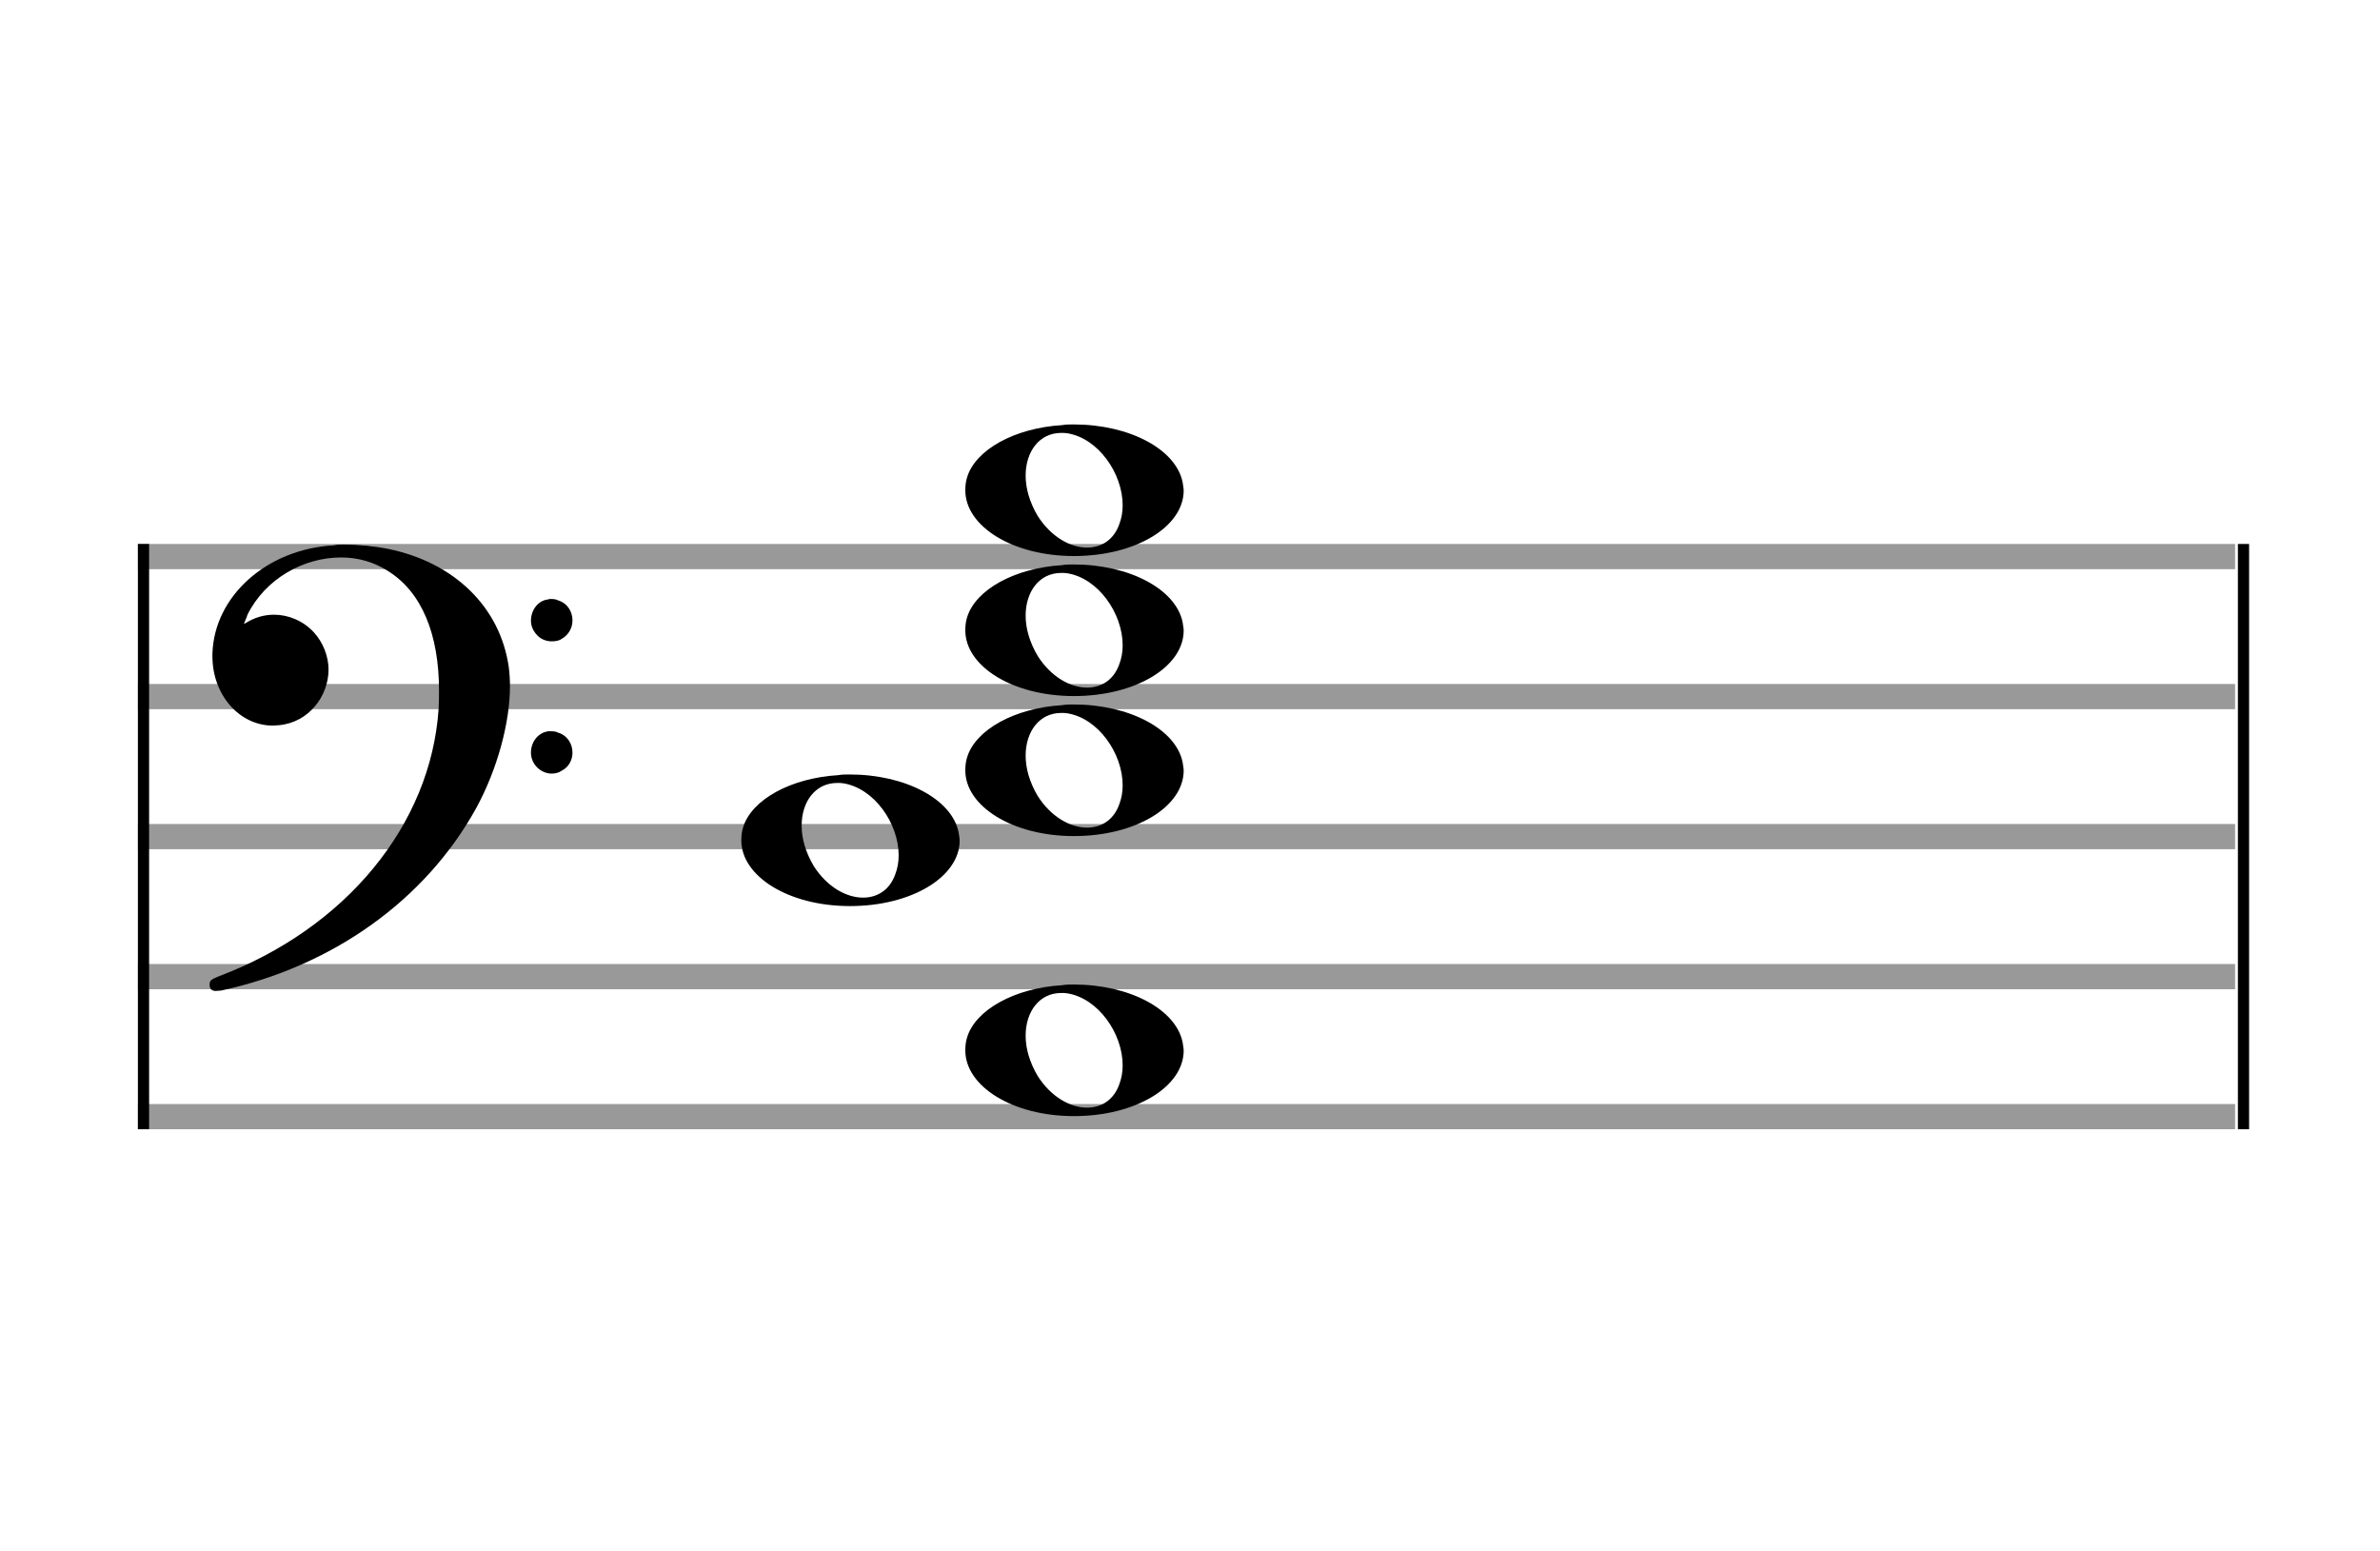 <?xml version="1.0" encoding="utf-8"?>
<!DOCTYPE svg PUBLIC "-//W3C//DTD SVG 1.1//EN" "http://www.w3.org/Graphics/SVG/1.1/DTD/svg11.dtd">
<svg version="1.1" id="Layer_1" xmlns="http://www.w3.org/2000/svg"
     xmlns:xlink="http://www.w3.org/1999/xlink" x="0px" y="0px"
     width="170px" height="110.769px" viewBox="0 0 170 110.769"
     enable-background="new 0 0 170 110.769" xml:space="preserve"><rect stroke-width="0.3" fill="#999999" stroke="#999999" font-family="Arial" font-size="10pt" font-weight="normal" font-style="normal" x="10" y="39" width="149.5" height="1.5" ></rect>
<rect stroke-width="0.3" fill="#999999" stroke="#999999" font-family="Arial" font-size="10pt" font-weight="normal" font-style="normal" x="10" y="49" width="149.5" height="1.5" ></rect>
<rect stroke-width="0.3" fill="#999999" stroke="#999999" font-family="Arial" font-size="10pt" font-weight="normal" font-style="normal" x="10" y="59" width="149.5" height="1.5" ></rect>
<rect stroke-width="0.3" fill="#999999" stroke="#999999" font-family="Arial" font-size="10pt" font-weight="normal" font-style="normal" x="10" y="69" width="149.5" height="1.5" ></rect>
<rect stroke-width="0.3" fill="#999999" stroke="#999999" font-family="Arial" font-size="10pt" font-weight="normal" font-style="normal" x="10" y="79" width="149.5" height="1.5" ></rect>
<rect stroke-width="0.3" fill="black" stroke="black" font-family="Arial" font-size="10pt" font-weight="normal" font-style="normal" x="10" y="39" width="0.5" height="41.5" ></rect>
<rect stroke-width="0.3" fill="black" stroke="black" font-family="Arial" font-size="10pt" font-weight="normal" font-style="normal" x="160" y="39" width="0.5" height="41.5" ></rect>
<path stroke-width="0.3" fill="black" stroke="none" font-family="Arial" font-size="10pt" font-weight="normal" font-style="normal" x="160" y="39" width="0.5" height="41.5" d="M15 49M23.842 38.949C24.072 38.891,24.302 38.891,24.562 38.891C25.57 38.891,26.75 39.006,27.758 39.208C32.482 40.187,35.736 43.384,36.341 47.646C36.398 48.107,36.427 48.539,36.427 49C36.427 51.592,35.534 54.933,34.008 57.726C30.379 64.293,23.755 69.016,15.806 70.744C15.662 70.744,15.547 70.773,15.403 70.773C15.115 70.773,14.971 70.6,14.971 70.341C14.971 70.053,15.029 69.966,15.605 69.736C24.706 66.309,30.782 58.907,31.33 50.613C31.358 50.181,31.358 49.691,31.358 49.317C31.358 45.285,30.12 42.29,27.73 40.792C26.693 40.13,25.57 39.813,24.36 39.813C21.682 39.813,18.946 41.339,17.678 43.902C17.621 44.104,17.419 44.536,17.419 44.565C17.419 44.565,17.419 44.565,17.419 44.565C17.419 44.565,17.448 44.536,17.534 44.507C18.168 44.104,18.859 43.902,19.579 43.902C20.587 43.902,21.653 44.334,22.402 45.141C23.093 45.89,23.467 46.898,23.467 47.819C23.467 49.691,22.085 51.592,19.925 51.794C19.781 51.794,19.637 51.822,19.493 51.822C17.102 51.822,15.173 49.634,15.173 46.869C15.173 46.811,15.173 46.725,15.173 46.696C15.288 42.578,19.061 39.208,23.842 38.949M39.163 42.808C39.221 42.779,39.25 42.779,39.336 42.779C39.538 42.779,39.768 42.808,39.826 42.866C40.546 43.067,40.891 43.701,40.891 44.306C40.891 44.824,40.632 45.342,40.114 45.63C39.912 45.774,39.653 45.803,39.394 45.803C38.99 45.803,38.558 45.63,38.27 45.256C38.04 44.968,37.925 44.651,37.925 44.334C37.925 43.614,38.386 42.894,39.163 42.808M39.163 52.226C39.221 52.226,39.25 52.226,39.336 52.226C39.538 52.226,39.768 52.254,39.826 52.312C40.546 52.514,40.891 53.147,40.891 53.752C40.891 54.27,40.632 54.789,40.114 55.048C39.912 55.192,39.653 55.25,39.394 55.25C38.99 55.25,38.558 55.048,38.27 54.702C38.04 54.414,37.925 54.098,37.925 53.752C37.925 53.032,38.386 52.341,39.163 52.226" ></path>
<g class="vf-stavenote" ><g class="vf-note" pointer-events="bounding-box" ><g class="vf-notehead" pointer-events="bounding-box" ><path stroke-width="0.3" fill="black" stroke="none" font-family="Arial" font-size="10pt" font-weight="normal" font-style="normal" x="160" y="39" width="0.5" height="41.5" d="M68.951 75M75.855 70.363C76.133 70.313,76.41 70.313,76.687 70.313C80.669 70.313,83.995 72.077,84.474 74.446C84.499 74.672,84.549 74.874,84.549 75.025C84.549 77.621,81.122 79.712,76.712 79.712C72.302 79.712,68.951 77.57,68.951 75.025C68.951 74.723,68.976 74.42,69.077 74.093C69.681 72.102,72.504 70.565,75.855 70.363M76.233 70.943C76.107 70.918,75.931 70.918,75.805 70.918C74.217 70.918,73.26 72.278,73.26 73.967C73.26 74.874,73.537 75.857,74.117 76.84C75.074 78.352,76.46 79.108,77.645 79.108C78.653 79.108,79.535 78.578,79.938 77.47C80.114 77.016,80.19 76.562,80.19 76.084C80.19 73.816,78.451 71.296,76.233 70.943" ></path>
</g>
<g class="vf-notehead" pointer-events="bounding-box" ><path stroke-width="0.3" fill="black" stroke="none" font-family="Arial" font-size="10pt" font-weight="normal" font-style="normal" x="160" y="39" width="0.5" height="41.5" d="M52.951 60M59.855 55.363C60.133 55.313,60.41 55.313,60.687 55.313C64.669 55.313,67.995 57.077,68.474 59.446C68.499 59.672,68.549 59.874,68.549 60.025C68.549 62.621,65.122 64.712,60.712 64.712C56.302 64.712,52.951 62.57,52.951 60.025C52.951 59.723,52.976 59.42,53.077 59.093C53.681 57.102,56.504 55.565,59.855 55.363M60.233 55.943C60.107 55.918,59.931 55.918,59.805 55.918C58.217 55.918,57.26 57.278,57.26 58.967C57.26 59.874,57.537 60.857,58.117 61.84C59.074 63.352,60.46 64.108,61.645 64.108C62.653 64.108,63.535 63.578,63.938 62.47C64.114 62.016,64.19 61.562,64.19 61.084C64.19 58.816,62.451 56.296,60.233 55.943" ></path>
</g>
<g class="vf-notehead" pointer-events="bounding-box" ><path stroke-width="0.3" fill="black" stroke="none" font-family="Arial" font-size="10pt" font-weight="normal" font-style="normal" x="160" y="39" width="0.5" height="41.5" d="M68.951 55M75.855 50.363C76.133 50.313,76.41 50.313,76.687 50.313C80.669 50.313,83.995 52.077,84.474 54.446C84.499 54.672,84.549 54.874,84.549 55.025C84.549 57.621,81.122 59.712,76.712 59.712C72.302 59.712,68.951 57.57,68.951 55.025C68.951 54.723,68.976 54.42,69.077 54.093C69.681 52.102,72.504 50.565,75.855 50.363M76.233 50.943C76.107 50.918,75.931 50.918,75.805 50.918C74.217 50.918,73.26 52.278,73.26 53.967C73.26 54.874,73.537 55.857,74.117 56.84C75.074 58.352,76.46 59.108,77.645 59.108C78.653 59.108,79.535 58.578,79.938 57.47C80.114 57.016,80.19 56.562,80.19 56.084C80.19 53.816,78.451 51.296,76.233 50.943" ></path>
</g>
<g class="vf-notehead" pointer-events="bounding-box" ><path stroke-width="0.3" fill="black" stroke="none" font-family="Arial" font-size="10pt" font-weight="normal" font-style="normal" x="160" y="39" width="0.5" height="41.5" d="M68.951 45M75.855 40.363C76.133 40.313,76.41 40.313,76.687 40.313C80.669 40.313,83.995 42.077,84.474 44.446C84.499 44.672,84.549 44.874,84.549 45.025C84.549 47.621,81.122 49.712,76.712 49.712C72.302 49.712,68.951 47.57,68.951 45.025C68.951 44.723,68.976 44.42,69.077 44.093C69.681 42.102,72.504 40.565,75.855 40.363M76.233 40.943C76.107 40.918,75.931 40.918,75.805 40.918C74.217 40.918,73.26 42.278,73.26 43.967C73.26 44.874,73.537 45.857,74.117 46.84C75.074 48.352,76.46 49.108,77.645 49.108C78.653 49.108,79.535 48.578,79.938 47.47C80.114 47.016,80.19 46.562,80.19 46.084C80.19 43.816,78.451 41.296,76.233 40.943" ></path>
</g>
<g class="vf-notehead" pointer-events="bounding-box" ><path stroke-width="0.3" fill="black" stroke="none" font-family="Arial" font-size="10pt" font-weight="normal" font-style="normal" x="160" y="39" width="0.5" height="41.5" d="M68.951 35M75.855 30.363C76.133 30.313,76.41 30.313,76.687 30.313C80.669 30.313,83.995 32.077,84.474 34.446C84.499 34.672,84.549 34.874,84.549 35.025C84.549 37.621,81.122 39.712,76.712 39.712C72.302 39.712,68.951 37.57,68.951 35.025C68.951 34.723,68.976 34.42,69.077 34.093C69.681 32.102,72.504 30.565,75.855 30.363M76.233 30.943C76.107 30.918,75.931 30.918,75.805 30.918C74.217 30.918,73.26 32.278,73.26 33.967C73.26 34.874,73.537 35.857,74.117 36.84C75.074 38.352,76.46 39.108,77.645 39.108C78.653 39.108,79.535 38.578,79.938 37.47C80.114 37.016,80.19 36.562,80.19 36.084C80.19 33.816,78.451 31.296,76.233 30.943" ></path>
</g>
</g>
<g class="vf-modifiers" ></g>
</g>
</svg>